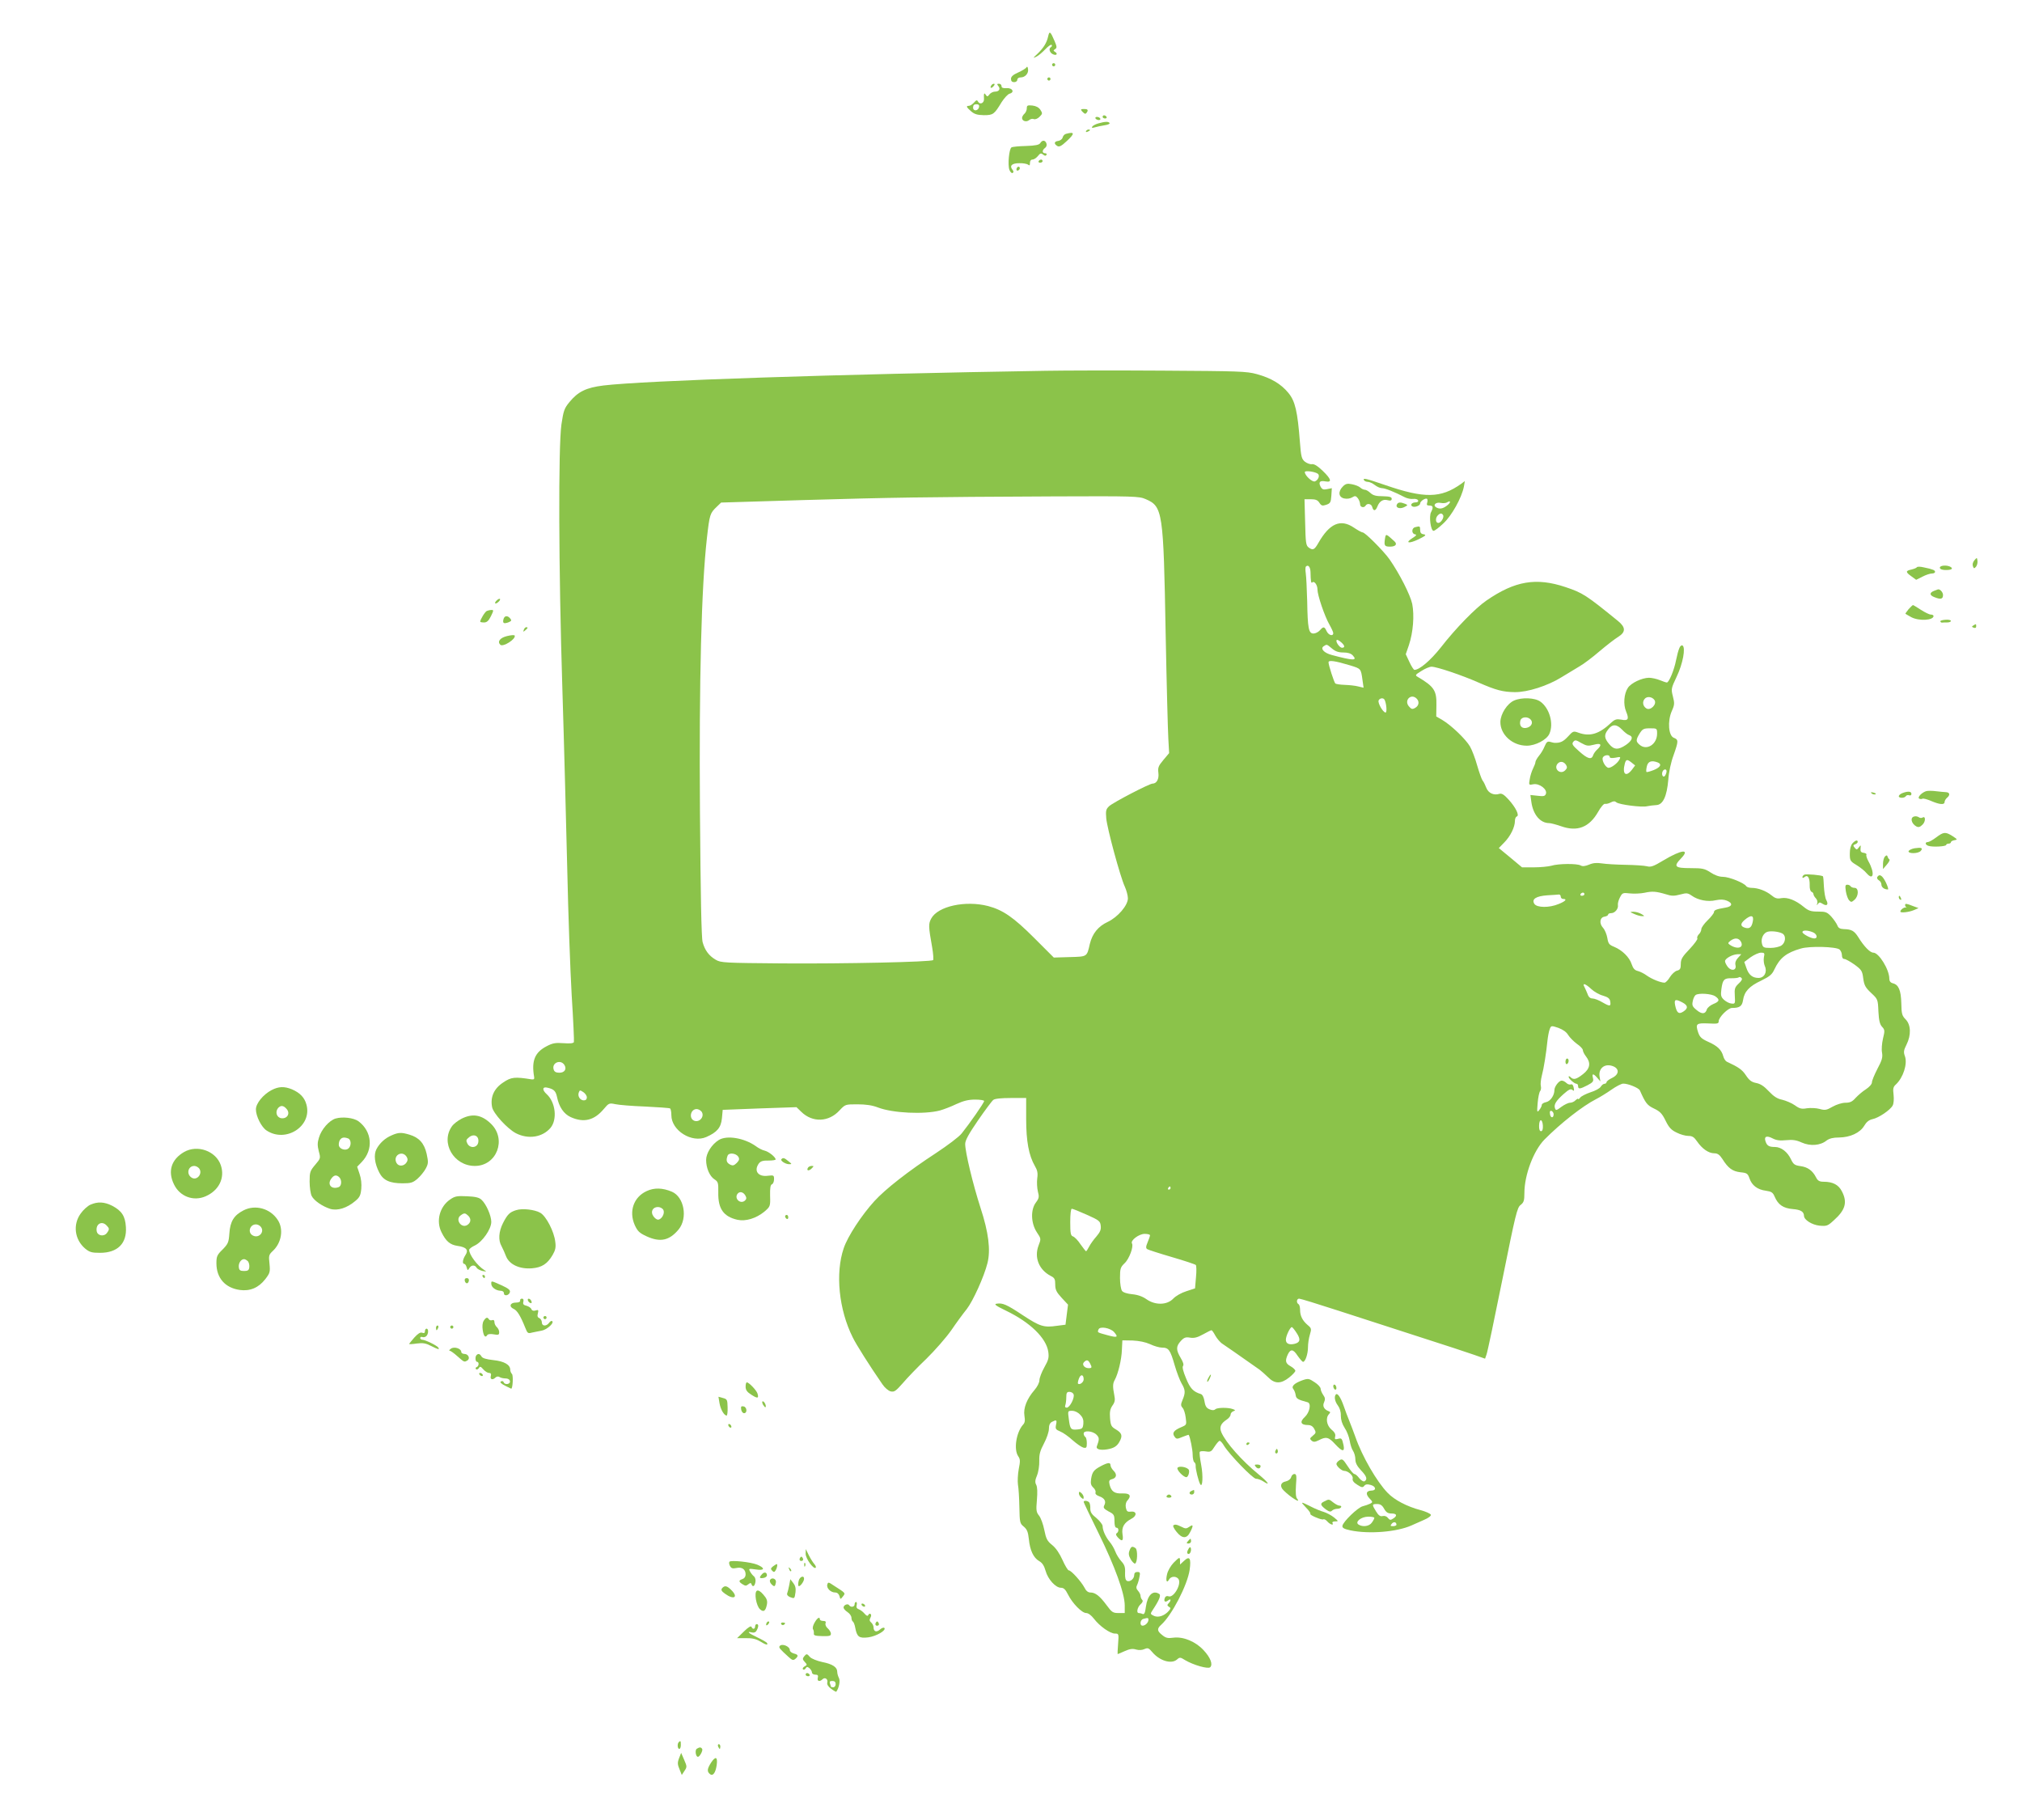 <?xml version="1.0" standalone="no"?>
<!DOCTYPE svg PUBLIC "-//W3C//DTD SVG 20010904//EN"
 "http://www.w3.org/TR/2001/REC-SVG-20010904/DTD/svg10.dtd">
<svg version="1.0" xmlns="http://www.w3.org/2000/svg"
 width="1280pt" height="1152pt" viewBox="0 0 1280 1152"
 preserveAspectRatio="xMidYMid meet">
<g transform="translate(0,1152) scale(0.1,-0.1)"
fill="#8bc34a" stroke="none">
<path d="M6635 11289 c-9 -41 -30 -74 -70 -112 -27 -25 -28 -27 -5 -16 13 6
39 28 57 47 18 19 36 32 40 28 4 -4 2 -11 -5 -15 -16 -9 -6 -37 15 -45 21 -9
31 3 13 15 -13 8 -13 10 -1 18 13 8 12 16 -4 53 -26 61 -32 64 -40 27z"/>
<path d="M6660 11110 c0 -5 5 -10 10 -10 6 0 10 5 10 10 0 6 -4 10 -10 10 -5
0 -10 -4 -10 -10z"/>
<path d="M6497 11093 c-4 -7 -28 -21 -52 -32 -32 -14 -45 -26 -45 -40 0 -14 6
-21 20 -21 11 0 20 7 20 15 0 9 9 15 21 15 28 0 51 25 47 52 -2 16 -6 19 -11
11z"/>
<path d="M6630 11020 c0 -5 5 -10 10 -10 6 0 10 5 10 10 0 6 -4 10 -10 10 -5
0 -10 -4 -10 -10z"/>
<path d="M6275 10979 c-11 -17 1 -21 15 -4 8 9 8 15 2 15 -6 0 -14 -5 -17 -11z"/>
<path d="M6320 10975 c15 -18 5 -35 -22 -35 -11 0 -27 -8 -34 -17 -12 -16 -15
-16 -24 -3 -10 16 -13 9 -11 -26 2 -26 -25 -39 -37 -18 -7 13 -11 12 -27 -6
-10 -11 -24 -20 -32 -20 -19 0 -16 -8 15 -35 21 -18 39 -23 80 -24 59 0 66 5
113 83 17 26 39 50 50 53 34 9 18 38 -19 35 -23 -1 -32 2 -32 13 0 8 -7 15
-16 15 -13 0 -14 -3 -4 -15z m-122 -132 c-5 -26 -38 -29 -38 -4 0 15 6 21 21
21 14 0 19 -5 17 -17z"/>
<path d="M6500 10834 c0 -12 -7 -27 -15 -34 -8 -7 -15 -19 -15 -27 0 -19 27
-28 45 -13 8 7 22 10 30 6 9 -3 24 3 36 15 19 19 19 22 5 44 -10 15 -27 24
-50 27 -32 3 -36 1 -36 -18z"/>
<path d="M6850 10815 c7 -8 16 -15 20 -15 4 0 10 7 14 15 4 11 -2 15 -21 15
-21 0 -24 -2 -13 -15z"/>
<path d="M6980 10780 c0 -5 7 -10 16 -10 8 0 12 5 9 10 -3 6 -10 10 -16 10 -5
0 -9 -4 -9 -10z"/>
<path d="M6935 10770 c3 -5 13 -10 21 -10 8 0 12 5 9 10 -3 6 -13 10 -21 10
-8 0 -12 -4 -9 -10z"/>
<path d="M6953 10739 c-18 -5 -35 -14 -39 -21 -5 -8 0 -9 17 -4 13 4 41 10 61
13 21 3 35 9 32 14 -6 11 -29 10 -71 -2z"/>
<path d="M6875 10690 c-3 -6 1 -7 9 -4 18 7 21 14 7 14 -6 0 -13 -4 -16 -10z"/>
<path d="M6749 10673 c-10 -2 -19 -12 -22 -23 -2 -10 -15 -20 -28 -22 -26 -3
-29 -18 -6 -32 12 -8 27 0 60 31 52 48 51 61 -4 46z"/>
<path d="M6585 10614 c-7 -11 -30 -16 -90 -18 -45 -1 -86 -5 -92 -9 -15 -9
-25 -111 -13 -142 5 -14 15 -23 20 -20 8 5 7 11 -1 21 -20 25 -3 41 43 41 23
1 49 -4 56 -9 9 -8 12 -5 12 11 0 13 6 21 16 21 9 0 24 10 34 22 15 19 20 20
33 10 10 -9 17 -10 22 -2 3 5 -1 10 -9 10 -20 0 -20 20 0 34 9 7 12 18 8 29
-8 21 -26 22 -39 1z"/>
<path d="M6575 10500 c-3 -5 1 -10 9 -10 9 0 16 5 16 10 0 6 -4 10 -9 10 -6 0
-13 -4 -16 -10z"/>
<path d="M6436 10455 c-3 -8 -1 -15 4 -15 13 0 22 18 11 24 -5 3 -11 -1 -15
-9z"/>
<path d="M6620 9173 c-1311 -21 -2543 -62 -2800 -93 -111 -14 -161 -39 -216
-106 -32 -39 -37 -54 -50 -141 -20 -145 -18 -911 6 -1673 11 -349 24 -864 31
-1145 6 -280 19 -638 28 -795 10 -157 16 -290 14 -296 -3 -8 -25 -10 -66 -7
-51 4 -70 0 -106 -19 -76 -39 -97 -93 -80 -193 3 -15 -1 -19 -16 -17 -106 17
-129 15 -180 -20 -58 -38 -82 -92 -70 -155 7 -40 97 -138 151 -166 78 -40 168
-26 219 34 44 53 32 162 -24 213 -31 28 -28 50 6 41 39 -9 51 -21 59 -58 13
-64 43 -108 87 -128 82 -37 148 -21 208 50 33 39 35 40 74 32 22 -5 107 -12
189 -15 82 -4 153 -9 158 -12 4 -3 8 -22 8 -43 0 -97 130 -178 221 -138 68 30
93 59 99 118 l5 54 233 9 234 8 31 -30 c71 -69 174 -65 242 10 36 38 36 38
113 38 53 0 94 -6 130 -20 94 -36 293 -45 392 -19 25 7 72 25 105 41 44 20 75
28 118 28 31 0 57 -4 57 -9 0 -11 -93 -144 -142 -205 -17 -22 -91 -77 -162
-124 -175 -114 -322 -229 -391 -305 -81 -89 -169 -223 -194 -298 -54 -158 -31
-388 57 -564 21 -44 109 -183 188 -297 14 -21 37 -41 52 -45 23 -5 32 1 77 52
27 32 94 102 149 154 54 53 125 134 158 181 32 47 76 107 98 134 39 50 110
206 131 291 21 82 7 195 -44 350 -48 149 -97 352 -97 404 0 23 22 63 81 149
44 64 88 123 97 130 10 8 50 12 112 12 l96 0 0 -132 c0 -143 17 -232 55 -298
16 -27 20 -45 15 -79 -3 -24 -1 -61 4 -82 9 -34 8 -43 -12 -70 -35 -46 -32
-131 5 -188 28 -42 28 -42 11 -86 -28 -75 3 -152 77 -191 25 -12 29 -21 29
-54 0 -33 7 -48 40 -84 l41 -44 -8 -63 -8 -64 -55 -7 c-82 -12 -107 -4 -215
67 -104 69 -128 79 -166 73 -19 -3 -5 -13 61 -45 151 -73 253 -172 266 -259 5
-37 2 -51 -25 -99 -17 -30 -31 -67 -31 -81 0 -15 -13 -41 -31 -62 -48 -55 -72
-115 -64 -163 5 -30 3 -45 -9 -57 -43 -49 -60 -157 -30 -200 13 -19 13 -31 3
-81 -6 -33 -8 -77 -5 -98 4 -21 8 -85 9 -141 2 -99 3 -105 28 -125 21 -18 27
-34 32 -79 7 -71 29 -118 65 -139 20 -11 32 -30 41 -62 15 -54 64 -107 97
-107 18 0 29 -11 45 -43 28 -56 88 -117 115 -117 13 0 32 -14 49 -36 36 -47
102 -94 133 -94 24 0 25 -1 20 -65 -3 -36 -4 -65 -3 -65 2 0 22 9 45 19 31 14
50 17 72 10 18 -5 38 -4 53 3 21 9 27 7 49 -19 47 -56 122 -78 157 -47 17 15
21 15 51 -4 52 -31 146 -58 159 -45 18 18 2 61 -42 108 -51 55 -129 87 -191
79 -35 -5 -48 -2 -70 16 -34 26 -35 41 -7 66 67 60 166 251 180 348 10 73 0
90 -36 56 l-25 -23 0 21 c0 29 -3 28 -41 -10 -18 -19 -36 -50 -41 -72 -10 -42
-2 -61 13 -33 12 20 42 22 58 4 24 -30 -29 -124 -62 -111 -11 4 -19 0 -23 -10
-9 -23 2 -31 21 -16 18 15 20 -1 3 -18 -10 -10 -10 -15 1 -22 13 -7 13 -11 1
-25 -27 -32 -67 -46 -95 -33 -23 11 -24 13 -10 34 45 68 56 97 43 105 -40 26
-74 -8 -84 -81 -5 -39 -10 -50 -21 -46 -8 4 -19 6 -24 6 -17 0 -9 37 11 55 14
13 17 22 10 29 -5 5 -10 17 -10 25 0 8 -7 22 -16 32 -11 12 -13 23 -6 36 5 10
12 33 15 51 6 27 4 32 -13 32 -13 0 -20 -7 -20 -19 0 -24 -25 -45 -45 -38 -10
5 -14 19 -13 51 2 36 -3 51 -23 73 -14 15 -32 44 -39 63 -7 19 -23 46 -35 60
-25 30 -45 73 -45 100 0 10 -18 33 -39 51 -30 23 -39 38 -39 59 1 15 -2 32 -6
39 -8 12 -36 16 -36 4 0 -3 42 -92 94 -197 103 -209 166 -382 166 -458 l0 -48
-39 0 c-36 0 -43 5 -76 50 -43 58 -71 80 -102 80 -15 0 -28 10 -38 31 -21 39
-84 109 -99 109 -6 0 -24 30 -40 66 -19 42 -42 76 -66 95 -31 25 -38 39 -49
94 -7 36 -22 77 -33 91 -18 22 -20 34 -14 100 4 48 3 81 -4 95 -9 16 -8 30 5
61 9 22 15 64 14 92 -1 40 5 63 30 110 17 32 31 73 31 92 0 23 6 37 19 44 29
15 33 13 26 -19 -5 -25 -2 -30 27 -42 18 -7 53 -32 78 -55 25 -22 55 -43 68
-47 19 -4 22 -1 22 28 0 19 -4 37 -10 40 -5 3 -10 13 -10 21 0 22 57 17 81 -7
19 -19 19 -29 2 -75 -6 -17 23 -25 65 -18 43 7 64 20 80 51 19 35 14 52 -22
74 -31 18 -35 25 -39 72 -3 40 0 58 15 80 16 22 18 37 12 65 -11 56 -10 75 3
98 21 38 43 128 45 190 l3 60 65 -1 c42 -2 81 -10 110 -23 25 -12 59 -22 76
-22 42 0 52 -14 80 -111 13 -45 33 -97 44 -116 24 -40 25 -59 6 -104 -12 -29
-12 -36 0 -50 8 -8 17 -36 20 -62 6 -45 6 -46 -27 -60 -48 -20 -61 -37 -44
-60 12 -17 16 -17 51 -2 20 8 38 14 39 13 9 -15 25 -94 25 -126 0 -22 5 -44
10 -47 6 -4 10 -14 9 -23 -2 -17 18 -99 29 -117 15 -25 19 54 6 122 -8 41 -12
79 -9 83 3 5 20 6 39 3 30 -5 35 -1 55 31 13 20 27 36 32 36 5 0 18 -14 28
-32 35 -56 182 -208 202 -208 11 0 31 -7 45 -16 50 -33 32 -6 -29 44 -104 85
-206 199 -235 265 -14 33 -5 56 33 81 14 9 25 23 25 32 0 8 8 18 17 21 15 6
15 7 -3 14 -29 11 -99 10 -110 -1 -7 -7 -19 -8 -36 -1 -20 8 -28 19 -33 51 -4
25 -13 43 -23 46 -49 15 -68 36 -94 100 -18 43 -25 71 -19 78 6 7 1 25 -15 51
-30 51 -30 73 1 107 20 22 31 26 59 21 26 -4 46 1 82 21 25 14 49 26 53 26 4
0 15 -16 25 -35 11 -19 31 -43 46 -52 23 -15 86 -59 234 -163 11 -8 35 -30 53
-47 42 -43 81 -44 134 -2 21 17 39 36 39 42 0 7 -14 20 -30 29 -32 18 -36 33
-19 72 18 39 35 38 63 -5 15 -21 30 -39 35 -39 14 0 31 50 31 92 0 22 5 58 12
80 11 37 10 41 -14 61 -33 28 -48 58 -48 96 0 16 -4 33 -10 36 -15 9 -12 35 4
35 8 0 119 -34 248 -76 128 -41 359 -116 513 -166 154 -49 311 -101 348 -114
l68 -24 9 26 c6 14 51 229 101 477 83 412 93 454 115 470 20 16 24 27 24 76 0
114 58 267 126 337 104 105 242 213 328 257 22 11 66 38 96 59 31 22 65 39 75
39 30 1 99 -27 106 -43 36 -81 46 -94 90 -115 38 -18 51 -32 73 -77 21 -43 36
-59 70 -75 23 -12 56 -21 74 -21 25 0 36 -7 56 -36 31 -45 72 -74 108 -74 21
0 34 -9 52 -37 36 -57 63 -77 113 -83 42 -4 47 -8 58 -39 15 -44 50 -71 104
-78 35 -5 44 -11 55 -37 22 -52 55 -74 115 -79 50 -4 70 -16 71 -43 0 -25 50
-57 98 -62 46 -4 52 -2 91 34 73 65 87 114 51 183 -21 42 -58 61 -116 61 -26
0 -37 6 -48 28 -22 43 -53 65 -99 71 -36 5 -44 11 -59 42 -22 48 -63 79 -102
79 -38 0 -51 8 -60 37 -10 30 8 37 46 17 23 -12 46 -15 85 -11 41 4 64 1 99
-15 54 -24 118 -19 157 13 18 13 41 19 79 19 70 1 132 29 159 74 14 24 30 37
52 42 40 8 113 58 128 86 7 12 9 41 6 69 -5 39 -2 50 15 65 46 43 74 130 57
178 -10 27 -8 38 10 74 30 60 28 125 -5 159 -23 23 -27 35 -28 102 -2 83 -17
118 -53 127 -16 4 -23 14 -23 30 0 57 -66 164 -101 164 -21 0 -59 39 -96 99
-25 39 -42 49 -91 50 -24 1 -35 7 -41 24 -5 12 -22 37 -38 55 -27 29 -36 32
-84 32 -46 0 -60 5 -91 30 -51 42 -102 62 -142 55 -26 -5 -39 -1 -62 18 -34
28 -85 47 -125 47 -15 0 -31 5 -35 11 -12 20 -108 59 -147 59 -24 0 -52 10
-79 28 -37 24 -51 27 -126 27 -100 0 -110 10 -61 61 61 63 4 57 -111 -12 -63
-38 -80 -44 -105 -37 -16 4 -77 8 -135 9 -58 1 -125 5 -150 9 -32 5 -56 3 -81
-8 -25 -10 -41 -12 -53 -5 -23 13 -142 12 -186 -2 -19 -5 -69 -10 -110 -10
l-75 0 -73 61 -74 61 36 37 c38 39 66 96 66 135 0 13 5 26 12 28 18 6 -6 56
-52 107 -29 32 -44 41 -59 36 -35 -11 -69 5 -82 38 -7 18 -17 39 -24 47 -6 8
-21 51 -34 95 -12 44 -33 99 -46 121 -28 47 -119 134 -175 167 l-38 22 1 71
c2 93 -14 118 -119 180 -17 10 -15 13 24 37 23 15 52 27 64 27 33 0 193 -54
297 -100 112 -49 155 -60 230 -61 81 -1 209 40 297 95 38 23 89 54 114 69 25
14 82 57 126 95 45 38 98 79 118 91 48 30 48 60 -1 100 -203 165 -223 178
-333 215 -186 62 -320 39 -500 -85 -69 -47 -195 -176 -289 -297 -65 -82 -135
-142 -167 -142 -5 0 -19 22 -32 50 l-23 49 20 58 c27 81 35 188 21 260 -12 57
-80 191 -144 283 -38 53 -154 170 -170 170 -6 0 -31 14 -55 30 -85 58 -155 27
-226 -98 -24 -42 -34 -47 -60 -28 -18 13 -20 29 -23 160 l-4 146 40 0 c30 0
43 -5 54 -22 13 -20 19 -21 44 -13 26 9 29 16 32 58 l3 47 -30 -6 c-23 -5 -31
-2 -41 15 -15 29 -5 41 30 34 44 -8 38 14 -17 67 -31 30 -53 44 -68 42 -12 -2
-32 6 -45 16 -20 17 -24 31 -31 123 -15 195 -30 260 -73 312 -47 57 -109 94
-200 119 -65 18 -115 19 -601 22 -291 2 -622 1 -735 -1z m1724 -653 c12 -12 0
-39 -20 -47 -17 -6 -64 37 -64 59 0 12 69 2 84 -12z m-1092 -159 c109 -47 113
-76 127 -851 6 -316 14 -616 17 -666 l5 -91 -37 -44 c-31 -37 -35 -48 -31 -81
5 -39 -11 -68 -37 -68 -20 0 -249 -119 -275 -143 -20 -19 -22 -29 -18 -77 6
-65 88 -368 117 -431 11 -24 20 -58 20 -75 0 -45 -64 -119 -127 -149 -61 -28
-98 -74 -114 -140 -19 -82 -15 -80 -127 -83 l-101 -3 -123 123 c-132 132 -199
178 -293 203 -144 37 -318 -1 -360 -79 -18 -34 -18 -48 6 -183 7 -40 9 -76 6
-80 -12 -12 -565 -24 -957 -21 -364 3 -387 4 -419 23 -43 25 -69 60 -83 111
-8 26 -13 301 -17 824 -6 836 9 1423 44 1734 17 151 20 158 62 198 l28 27 530
16 c561 16 732 19 1582 23 501 2 534 1 575 -17z m1044 -462 c1 -58 4 -73 11
-66 12 13 33 -15 33 -44 0 -36 45 -169 76 -223 13 -23 24 -47 24 -53 0 -23
-30 -14 -42 12 -14 30 -20 31 -43 5 -10 -11 -28 -20 -40 -20 -31 0 -37 32 -40
205 -2 77 -6 156 -9 176 -3 20 -3 39 1 43 14 14 28 -2 29 -35z m196 -446 c22
-20 23 -33 3 -33 -12 0 -35 28 -35 44 0 11 13 6 32 -11z m-60 -38 c21 -18 41
-25 72 -25 29 0 48 -6 60 -19 31 -34 2 -33 -133 3 -50 13 -75 41 -51 56 20 13
18 13 52 -15z m116 -107 c68 -21 67 -20 77 -92 l7 -49 -34 8 c-18 5 -57 9 -86
10 -28 1 -55 5 -59 9 -8 8 -43 116 -43 134 0 15 42 9 138 -20z m420 -210 c19
-19 14 -46 -10 -59 -18 -10 -24 -8 -40 11 -31 38 15 83 50 48z m-204 -6 c12
-20 18 -82 7 -82 -16 0 -50 60 -44 76 6 15 29 19 37 6z m1784 -1233 c33 -11
51 -11 88 -1 41 11 48 10 73 -7 40 -29 103 -41 153 -29 29 6 50 5 70 -3 39
-16 35 -37 -9 -44 -60 -10 -73 -16 -73 -29 0 -6 -18 -30 -40 -51 -22 -21 -40
-47 -40 -56 0 -10 -7 -25 -16 -33 -8 -9 -13 -20 -9 -26 3 -5 -19 -35 -49 -67
-46 -48 -56 -64 -56 -94 0 -30 -4 -38 -24 -43 -13 -3 -33 -22 -45 -41 -11 -19
-27 -35 -34 -35 -25 0 -81 23 -112 45 -16 12 -42 25 -57 29 -19 4 -30 16 -39
43 -14 44 -60 89 -111 110 -32 13 -37 20 -43 56 -4 23 -16 52 -27 64 -26 28
-21 67 10 71 12 2 22 8 22 13 0 5 8 9 19 9 24 0 47 28 43 51 -2 10 4 32 13 49
15 29 18 30 63 25 26 -3 67 -1 92 4 50 11 74 9 138 -10z m-518 1 c0 -5 -7 -10
-16 -10 -8 0 -12 5 -9 10 3 6 10 10 16 10 5 0 9 -4 9 -10z m-150 -15 c0 -8 7
-15 15 -15 28 0 15 -15 -28 -32 -59 -25 -138 -24 -154 1 -19 30 11 49 82 54
33 2 66 4 73 5 6 1 12 -5 12 -13z m1216 -157 c-7 -37 -20 -48 -47 -41 -32 9
-34 25 -5 50 40 34 60 31 52 -9z m192 -80 c19 -16 14 -55 -10 -72 -13 -9 -43
-16 -70 -16 -43 0 -48 3 -54 26 -9 34 10 71 38 77 29 6 79 -2 96 -15z m186 12
c28 -10 36 -40 11 -40 -22 0 -75 29 -75 40 0 13 31 13 64 0z m-453 -61 c20
-39 -24 -51 -71 -19 -13 9 -12 12 4 25 28 21 53 19 67 -6z m624 -49 c8 -7 15
-23 15 -36 0 -15 6 -24 15 -24 8 0 37 -16 64 -35 45 -33 50 -40 56 -88 6 -44
14 -58 50 -92 42 -39 43 -41 46 -117 3 -57 9 -82 23 -97 18 -19 18 -26 6 -75
-7 -30 -10 -70 -6 -89 5 -29 0 -48 -29 -102 -19 -37 -35 -75 -35 -86 0 -11
-16 -29 -37 -43 -21 -13 -50 -38 -66 -55 -21 -24 -35 -31 -65 -31 -21 0 -56
-11 -81 -25 -38 -22 -48 -24 -83 -14 -22 6 -58 7 -80 4 -32 -6 -46 -3 -76 19
-20 14 -56 29 -80 35 -31 6 -54 21 -85 54 -30 32 -53 47 -80 52 -29 6 -43 16
-65 49 -24 36 -46 51 -121 86 -8 4 -18 19 -22 34 -11 41 -37 66 -96 92 -42 19
-53 30 -63 59 -18 55 -12 60 63 57 59 -3 67 -2 67 14 0 25 59 84 84 84 49 0
64 11 70 49 8 55 40 89 115 124 55 27 69 39 84 72 34 72 76 105 167 131 56 17
223 12 245 -6z m-479 -50 c-3 -17 0 -41 6 -55 17 -37 -3 -75 -40 -75 -38 0
-62 19 -77 64 l-13 37 40 30 c23 16 52 29 66 29 22 0 24 -3 18 -30z m-164 -3
c-14 -15 -19 -30 -16 -45 9 -33 -24 -42 -48 -13 -10 13 -18 29 -18 37 0 17 47
43 79 44 l24 0 -21 -23z m4 -163 c-24 -23 -27 -32 -24 -78 3 -49 2 -51 -22
-48 -13 1 -34 12 -47 24 -19 18 -21 28 -16 67 8 60 17 70 64 69 22 0 43 2 46
6 4 3 11 2 17 -4 7 -7 2 -18 -18 -36z m-933 -34 c18 -17 51 -36 74 -42 31 -9
43 -18 46 -35 6 -34 -1 -35 -48 -8 -23 14 -52 25 -64 25 -14 0 -25 9 -31 28
-6 15 -15 35 -20 45 -16 28 7 21 43 -13z m785 -46 c30 -21 28 -33 -12 -49 -19
-8 -37 -23 -41 -34 -9 -31 -32 -32 -65 -4 -27 22 -30 30 -24 57 3 17 12 34 18
38 20 14 101 8 124 -8z m-208 -39 c36 -19 38 -37 6 -58 -29 -19 -42 -8 -52 41
-7 37 2 40 46 17z m-723 -206 c10 -16 35 -41 55 -56 21 -14 38 -32 38 -40 0
-8 9 -26 20 -40 32 -41 26 -77 -19 -112 -42 -33 -60 -38 -79 -19 -7 7 -12 8
-12 2 0 -12 37 -44 50 -44 6 0 10 -7 10 -15 0 -20 12 -19 60 6 34 18 39 25 34
45 -8 30 2 31 27 2 l20 -23 -5 30 c-8 46 24 79 68 71 57 -11 63 -54 11 -79
-19 -9 -35 -21 -35 -27 0 -5 -6 -10 -13 -10 -7 0 -17 -8 -24 -19 -6 -10 -35
-26 -65 -35 -29 -10 -59 -25 -65 -34 -7 -9 -13 -12 -13 -8 0 4 -7 0 -16 -8 -8
-9 -24 -16 -35 -16 -11 0 -36 -12 -55 -26 -30 -23 -35 -24 -40 -10 -9 24 5 47
54 91 33 29 45 35 56 26 11 -9 12 -6 8 14 -3 17 -9 24 -18 21 -7 -3 -20 1 -28
9 -8 8 -21 15 -30 15 -17 0 -46 -37 -46 -60 0 -33 -25 -70 -52 -76 -16 -3 -28
-11 -28 -18 0 -7 -7 -21 -16 -32 -14 -18 -15 -14 -10 45 3 35 10 69 16 75 5 7
7 21 4 32 -3 11 0 40 6 64 13 48 28 144 36 223 3 27 9 59 14 72 9 24 10 24 55
9 29 -11 51 -26 62 -45z m-6354 -190 c16 -26 1 -49 -32 -49 -21 0 -32 6 -36
20 -14 43 44 67 68 29z m142 -205 c0 -12 -7 -19 -19 -19 -24 0 -41 27 -32 50
6 16 8 16 29 2 12 -8 22 -23 22 -33z m725 -89 c23 -28 -9 -72 -45 -59 -36 14
-24 74 15 74 10 0 23 -7 30 -15z m5395 -18 c0 -26 -20 -25 -23 2 -3 16 1 22
10 19 7 -3 13 -12 13 -21z m-68 -72 c1 -23 -3 -35 -12 -35 -8 0 -13 12 -12 35
1 46 21 45 24 0z m-2357 -395 c0 -5 -5 -10 -11 -10 -5 0 -7 5 -4 10 3 6 8 10
11 10 2 0 4 -4 4 -10z m-530 -169 c79 -35 85 -41 88 -70 3 -24 -4 -40 -27 -67
-17 -19 -38 -48 -46 -64 -9 -17 -17 -30 -20 -30 -2 0 -18 20 -35 44 -16 25
-38 47 -48 50 -14 5 -17 19 -17 91 0 50 4 85 10 84 6 0 48 -17 95 -38z m400
-130 c0 -5 -7 -25 -15 -44 -12 -28 -12 -38 -2 -44 6 -4 77 -27 156 -50 79 -23
148 -46 151 -50 4 -4 5 -39 1 -78 l-6 -70 -55 -18 c-32 -10 -67 -30 -83 -47
-39 -41 -113 -43 -169 -4 -25 18 -57 29 -91 32 -31 3 -57 11 -64 21 -7 9 -13
46 -13 82 0 59 3 68 29 93 30 28 58 106 47 125 -12 19 44 61 80 61 19 0 34 -4
34 -9z m-227 -613 c28 -33 20 -36 -40 -20 -69 19 -67 17 -59 37 8 22 75 10 99
-17z m1155 -5 c27 -41 23 -60 -13 -69 -34 -8 -55 1 -55 26 0 24 27 80 38 80 4
-1 17 -17 30 -37z m-1308 -192 c14 -27 13 -31 -9 -31 -26 0 -44 23 -29 38 17
17 26 15 38 -7z m-40 -102 c0 -18 -25 -37 -36 -27 -2 3 0 17 6 32 11 30 30 27
30 -5z m-64 -94 c9 -21 -24 -85 -43 -85 -10 0 -13 6 -9 16 3 9 6 31 6 50 0 28
4 34 20 34 11 0 23 -7 26 -15z m42 -130 c17 -17 22 -33 20 -57 -3 -29 -7 -33
-37 -36 -42 -4 -47 1 -55 66 -7 52 -7 52 21 52 17 0 38 -10 51 -25z m432
-1298 c0 -17 -20 -37 -37 -37 -20 0 -16 38 5 43 29 8 32 7 32 -6z"/>
<path d="M10345 5735 c17 -8 39 -14 50 -14 18 0 17 1 -5 14 -14 8 -36 14 -50
14 -24 -1 -24 -1 5 -14z"/>
<path d="M9910 4799 c0 -11 5 -17 10 -14 6 3 10 13 10 21 0 8 -4 14 -10 14 -5
0 -10 -9 -10 -21z"/>
<path d="M8635 8480 c3 -5 14 -10 24 -10 10 0 30 -9 44 -20 14 -11 34 -20 46
-20 19 0 80 -24 143 -57 15 -8 40 -13 54 -11 15 2 29 -3 31 -9 3 -8 -4 -13
-16 -13 -23 0 -36 -16 -21 -25 14 -9 50 4 50 18 0 16 38 39 45 28 3 -5 2 -16
-1 -25 -4 -12 0 -16 15 -16 23 0 26 -11 10 -42 -14 -26 -2 -118 16 -118 7 0
35 21 63 48 52 48 115 161 129 232 l6 35 -24 -18 c-128 -91 -232 -93 -481 -7
-123 42 -143 47 -133 30z m525 -160 c-27 -21 -48 -24 -69 -11 -22 14 -2 34 28
28 15 -3 33 -2 41 3 26 16 25 -1 0 -20z m-25 -60 c9 -14 -13 -50 -30 -50 -18
0 -20 31 -3 48 15 15 25 15 33 2z"/>
<path d="M8501 8441 c-32 -32 -28 -68 8 -76 18 -4 38 -1 51 7 18 11 23 10 36
-6 8 -11 14 -28 14 -38 0 -19 25 -25 35 -8 11 17 37 11 42 -10 7 -27 21 -25
32 3 13 34 36 49 65 41 19 -5 26 -2 26 9 0 11 -13 15 -56 16 -43 0 -62 5 -79
21 -12 11 -27 20 -35 20 -7 0 -21 6 -29 14 -9 8 -32 17 -53 21 -29 6 -40 3
-57 -14z"/>
<path d="M8844 8329 c-13 -21 14 -33 43 -20 26 13 27 14 8 22 -28 11 -43 11
-51 -2z"/>
<path d="M8958 8183 c-23 -6 -23 -41 -1 -45 13 -2 10 -8 -16 -24 -50 -32 -22
-37 40 -7 44 22 50 27 32 31 -17 2 -23 10 -23 28 0 24 -2 25 -32 17z"/>
<path d="M8767 8108 c-6 -42 -2 -48 33 -48 34 0 47 15 28 33 -56 51 -55 51
-61 15z"/>
<path d="M12499 7974 c-10 -12 -14 -26 -10 -37 6 -17 8 -17 20 -4 7 9 11 26 9
38 -3 21 -3 21 -19 3z"/>
<path d="M12135 7930 c-3 -5 -19 -11 -35 -15 -38 -8 -38 -16 0 -43 l30 -22 40
20 c21 11 48 20 60 20 22 0 27 15 8 23 -21 7 -21 8 -61 16 -20 5 -39 5 -42 1z"/>
<path d="M12280 7927 c0 -9 12 -14 32 -15 39 -1 55 7 37 19 -22 14 -69 11 -69
-4z"/>
<path d="M12243 7780 c-30 -12 -29 -28 3 -40 40 -16 54 -12 54 14 0 18 -21 40
-33 35 -1 0 -12 -4 -24 -9z"/>
<path d="M3140 7715 c-7 -8 -8 -15 -2 -15 5 0 15 7 22 15 7 8 8 15 2 15 -5 0
-15 -7 -22 -15z"/>
<path d="M12082 7664 c-12 -15 -21 -28 -20 -29 2 -2 19 -11 38 -22 48 -25 140
-20 140 8 0 5 -8 9 -17 9 -10 0 -38 14 -63 30 -25 16 -47 30 -50 30 -3 0 -15
-12 -28 -26z"/>
<path d="M3082 7653 c-11 -4 -42 -54 -42 -68 0 -3 11 -5 24 -5 18 0 29 10 44
40 17 35 18 40 3 39 -9 0 -22 -3 -29 -6z"/>
<path d="M3187 7600 c-6 -25 2 -30 32 -19 19 8 21 12 11 24 -17 21 -37 19 -43
-5z"/>
<path d="M12283 7587 c1 -5 6 -8 10 -8 4 1 18 1 32 1 14 0 25 4 25 10 0 5 -16
9 -35 7 -19 -1 -34 -6 -32 -10z"/>
<path d="M12492 7561 c-11 -7 -11 -9 2 -14 10 -4 16 -1 16 8 0 17 -1 17 -18 6z"/>
<path d="M3316 7534 c-5 -14 -4 -15 9 -4 17 14 19 20 6 20 -5 0 -12 -7 -15
-16z"/>
<path d="M3210 7494 c-45 -11 -63 -35 -43 -55 17 -17 101 37 91 58 -1 5 -23 3
-48 -3z"/>
<path d="M10631 7418 c-6 -13 -15 -47 -21 -77 -12 -63 -45 -141 -58 -141 -5 0
-26 7 -45 15 -20 8 -51 15 -69 15 -45 -1 -113 -33 -133 -64 -25 -38 -30 -105
-11 -150 20 -48 13 -60 -31 -51 -29 5 -40 2 -62 -18 -77 -73 -135 -91 -208
-65 -33 12 -35 11 -68 -25 -29 -31 -47 -40 -85 -39 -3 0 -15 3 -26 6 -17 5
-24 0 -35 -26 -7 -18 -23 -46 -36 -61 -13 -16 -23 -34 -23 -40 0 -7 -7 -25
-15 -41 -8 -16 -18 -46 -21 -67 -7 -39 -6 -39 23 -33 38 7 90 -33 79 -61 -5
-14 -14 -17 -52 -12 l-46 5 6 -44 c11 -80 56 -134 113 -134 10 0 44 -9 76 -20
102 -36 177 -7 233 90 17 31 37 54 44 52 8 -2 24 2 37 9 17 9 26 9 36 0 18
-14 162 -33 195 -24 14 3 39 6 56 7 43 1 68 55 77 161 3 46 17 112 33 154 32
91 32 99 2 111 -34 13 -41 105 -13 169 18 40 18 50 7 93 -12 47 -11 51 24 125
39 81 58 184 37 197 -6 4 -15 -3 -20 -16z m-157 -330 c16 -26 -26 -68 -52 -52
-22 14 -27 41 -11 60 15 19 49 14 63 -8z m-206 -186 c15 -16 35 -32 45 -35 28
-10 20 -34 -20 -62 -49 -33 -76 -32 -107 6 -31 37 -33 58 -5 93 26 34 53 33
87 -2z m222 -26 c0 -68 -67 -110 -112 -69 -23 20 -23 30 2 71 18 28 25 32 65
32 44 0 45 0 45 -34z m-401 -70 c47 13 55 0 21 -31 -11 -10 -22 -26 -25 -36
-10 -30 -36 -22 -89 26 -42 37 -47 46 -37 59 12 14 17 13 51 -7 34 -19 44 -20
79 -11z m101 -77 c0 -7 12 -9 36 -5 33 7 35 6 25 -13 -13 -23 -50 -51 -68 -51
-18 0 -44 45 -37 64 7 18 44 22 44 5z m140 -37 l21 -17 -21 -28 c-38 -48 -62
-27 -44 41 8 27 15 27 44 4z m-416 -14 c8 -14 7 -21 -6 -34 -30 -30 -75 9 -48
42 16 18 39 15 54 -8z m580 16 c28 -11 17 -31 -25 -48 -23 -9 -44 -15 -46 -12
-3 2 -2 18 2 35 7 32 30 40 69 25z m56 -56 c0 -7 -4 -19 -9 -27 -11 -17 -25 3
-17 24 7 18 26 20 26 3z"/>
<path d="M9585 7086 c-44 -19 -86 -85 -87 -135 -1 -81 76 -151 167 -151 55 0
126 37 143 75 29 64 1 163 -57 204 -34 25 -118 28 -166 7z m106 -122 c17 -21
0 -48 -33 -52 -28 -3 -42 18 -33 49 8 23 48 25 66 3z"/>
<path d="M12196 6513 c-28 -7 -60 -39 -47 -48 6 -3 15 -4 20 -1 5 4 30 -3 56
-14 54 -23 85 -26 85 -6 0 7 7 19 15 26 22 18 18 35 -7 36 -13 1 -41 3 -63 6
-22 3 -49 3 -59 1z"/>
<path d="M11848 6498 c5 -5 16 -8 23 -6 8 3 3 7 -10 11 -17 4 -21 3 -13 -5z"/>
<path d="M12043 6500 c-13 -5 -23 -14 -23 -20 0 -13 37 -13 45 1 4 6 13 8 21
5 8 -3 14 1 14 9 0 17 -23 18 -57 5z"/>
<path d="M12118 6352 c-28 -6 -19 -45 13 -63 14 -7 23 -5 40 12 20 20 19 57
-1 44 -6 -4 -16 -3 -23 2 -7 5 -20 8 -29 5z"/>
<path d="M12256 6219 c-21 -16 -45 -29 -52 -29 -20 0 -17 -18 4 -24 27 -9 112
-4 112 6 0 4 7 8 15 8 8 0 15 4 15 9 0 5 10 11 23 13 20 3 19 5 -13 26 -45 28
-56 27 -104 -9z"/>
<path d="M11727 6182 c-11 -12 -17 -36 -17 -65 0 -44 2 -48 43 -73 23 -14 52
-37 63 -51 45 -52 53 2 12 75 -10 18 -16 37 -13 42 3 5 -5 10 -17 12 -18 2
-22 9 -20 28 2 23 2 23 -11 6 -12 -16 -14 -16 -26 -2 -11 13 -11 17 3 22 9 3
16 10 16 15 0 15 -16 10 -33 -9z"/>
<path d="M12121 6151 c-19 -3 -36 -12 -39 -18 -5 -18 62 -17 77 1 16 19 4 23
-38 17z"/>
<path d="M11932 6098 c-6 -6 -12 -27 -12 -46 l0 -33 24 28 c13 15 21 30 17 33
-5 3 -10 11 -12 18 -3 10 -7 10 -17 0z"/>
<path d="M11423 5984 c-7 -3 -13 -10 -13 -16 0 -7 5 -6 14 1 19 16 33 -5 32
-51 -1 -22 4 -40 12 -43 6 -2 12 -9 12 -15 0 -6 7 -18 15 -26 8 -8 12 -22 9
-32 -5 -13 -4 -14 4 -4 8 12 13 12 30 1 27 -17 39 -5 23 24 -7 13 -13 51 -15
85 -1 33 -4 63 -6 65 -8 8 -104 16 -117 11z"/>
<path d="M11884 5969 c-4 -7 1 -16 10 -21 9 -5 16 -17 16 -27 0 -17 18 -31 41
-31 5 0 -1 20 -13 45 -22 44 -40 56 -54 34z"/>
<path d="M11685 5878 c4 -24 13 -49 21 -57 12 -13 16 -12 34 4 27 24 27 75 1
75 -11 0 -23 5 -26 10 -3 6 -13 10 -21 10 -13 0 -14 -8 -9 -42z"/>
<path d="M12020 5841 c0 -6 4 -13 10 -16 6 -3 7 1 4 9 -7 18 -14 21 -14 7z"/>
<path d="M12060 5791 c0 -5 3 -11 8 -14 4 -2 2 -3 -4 -1 -12 2 -34 -15 -34
-26 0 -10 54 -4 85 9 l30 13 -35 13 c-43 17 -50 17 -50 6z"/>
<path d="M1719 4620 c-53 -28 -99 -84 -99 -122 0 -43 35 -113 68 -134 122 -80
289 28 252 164 -12 45 -41 75 -92 97 -49 20 -85 18 -129 -5z m95 -119 c25 -28
5 -63 -32 -59 -30 3 -42 39 -22 64 17 19 34 18 54 -5z"/>
<path d="M2922 4439 c-23 -12 -51 -33 -61 -48 -74 -104 11 -251 145 -251 139
0 203 169 102 267 -59 57 -116 67 -186 32z m106 -147 c-4 -37 -51 -44 -69 -11
-10 20 -9 25 11 41 30 24 63 8 58 -30z"/>
<path d="M2124 4440 c-41 -13 -90 -69 -105 -121 -10 -32 -10 -50 -1 -86 12
-44 12 -45 -23 -86 -32 -38 -35 -46 -35 -106 0 -36 6 -77 13 -91 15 -30 68
-66 118 -82 46 -13 105 5 158 50 28 23 34 36 38 77 3 31 -1 67 -11 95 l-15 45
29 30 c75 78 66 193 -21 258 -31 22 -100 30 -145 17z m80 -126 c20 -8 21 -48
1 -64 -17 -14 -51 -5 -59 16 -3 9 -1 24 4 35 11 20 27 23 54 13z m-56 -246
c17 -17 15 -55 -4 -62 -44 -17 -74 15 -48 52 17 25 34 28 52 10z"/>
<path d="M2480 4334 c-43 -18 -77 -50 -97 -88 -18 -35 -12 -90 18 -148 25 -49
66 -68 148 -68 52 0 65 4 94 29 18 16 42 45 52 64 17 32 17 41 6 93 -15 67
-48 104 -109 122 -50 15 -69 15 -112 -4z m94 -136 c8 -13 8 -23 0 -35 -16 -26
-51 -28 -64 -4 -25 47 36 83 64 39z"/>
<path d="M4550 4304 c-45 -28 -80 -84 -80 -126 0 -51 22 -103 53 -123 23 -15
25 -22 24 -83 -2 -103 33 -153 122 -173 52 -11 117 9 169 51 38 33 39 34 37
101 -1 49 2 70 12 73 7 3 13 17 13 32 0 25 -2 26 -38 22 -63 -9 -92 31 -58 78
11 14 26 19 60 18 25 0 46 3 46 7 0 15 -44 50 -70 56 -14 3 -38 15 -55 28 -73
52 -184 71 -235 39z m124 -106 c8 -14 6 -22 -10 -39 -18 -17 -25 -19 -43 -10
-22 12 -26 27 -15 56 8 21 53 16 68 -7z m46 -248 c7 -13 5 -21 -5 -30 -29 -24
-70 15 -45 45 14 16 37 10 50 -15z"/>
<path d="M1165 4228 c-81 -47 -104 -122 -64 -204 37 -78 124 -110 201 -76 84
37 123 116 96 196 -30 90 -148 133 -233 84z m95 -103 c26 -32 -13 -81 -47 -59
-35 22 -23 74 17 74 10 0 23 -7 30 -15z"/>
<path d="M4947 4183 c-10 -9 25 -32 48 -32 19 0 19 1 -4 19 -25 21 -34 24 -44
13z"/>
<path d="M5115 4129 c-12 -19 5 -23 22 -6 16 16 16 17 1 17 -9 0 -20 -5 -23
-11z"/>
<path d="M4094 3981 c-83 -38 -114 -128 -76 -215 18 -39 29 -50 74 -71 87 -40
145 -28 204 43 59 72 35 206 -43 239 -59 25 -112 26 -159 4z m105 -119 c12
-22 -11 -62 -34 -62 -8 0 -21 10 -29 22 -20 28 -4 58 29 58 13 0 29 -8 34 -18z"/>
<path d="M2850 3928 c-67 -45 -91 -137 -55 -208 28 -57 54 -79 101 -86 57 -8
72 -26 50 -59 -17 -26 -21 -55 -7 -55 5 0 12 -10 15 -22 6 -21 7 -21 17 -5 12
21 35 22 46 3 4 -8 22 -17 38 -21 25 -5 27 -4 12 5 -46 29 -97 98 -97 129 0 6
17 19 37 28 47 23 103 103 103 149 0 40 -33 114 -62 140 -14 14 -40 20 -91 22
-62 3 -77 1 -107 -20z m115 -104 c19 -20 16 -43 -7 -58 -38 -23 -78 35 -42 61
23 17 29 16 49 -3z"/>
<path d="M573 3895 c-17 -7 -46 -33 -62 -56 -51 -70 -39 -165 28 -222 28 -23
42 -27 94 -27 111 0 171 59 164 163 -4 69 -26 103 -87 135 -50 25 -91 27 -137
7z m101 -131 c19 -19 20 -25 3 -48 -19 -26 -61 -18 -65 12 -7 44 32 67 62 36z"/>
<path d="M1542 3859 c-61 -31 -85 -70 -90 -146 -4 -57 -8 -66 -43 -102 -35
-34 -39 -44 -39 -87 0 -93 55 -156 148 -169 65 -9 119 14 161 68 30 39 32 46
27 98 -6 51 -4 57 20 80 57 52 71 141 31 199 -47 71 -141 97 -215 59z m106
-101 c32 -32 -8 -80 -48 -58 -34 18 -19 70 20 70 9 0 21 -5 28 -12z m-78 -222
c6 -8 10 -25 8 -38 -2 -18 -9 -23 -33 -23 -24 0 -31 5 -33 23 -4 25 13 52 33
52 7 0 18 -7 25 -14z"/>
<path d="M3267 3860 c-40 -12 -55 -27 -83 -82 -27 -54 -31 -108 -9 -146 8 -15
21 -44 29 -65 21 -51 85 -81 163 -75 63 5 98 28 131 84 18 31 22 49 17 84 -7
64 -57 161 -94 183 -36 21 -115 30 -154 17z"/>
<path d="M4970 3821 c0 -6 5 -13 10 -16 6 -3 10 1 10 9 0 9 -4 16 -10 16 -5 0
-10 -4 -10 -9z"/>
<path d="M3055 3440 c3 -5 8 -10 11 -10 2 0 4 5 4 10 0 6 -5 10 -11 10 -5 0
-7 -4 -4 -10z"/>
<path d="M2942 3414 c4 -21 22 -23 26 -1 2 10 -3 17 -13 17 -10 0 -15 -6 -13
-16z"/>
<path d="M3110 3394 c0 -22 29 -43 58 -44 13 0 22 -6 22 -16 0 -21 34 -14 38
8 3 13 -12 24 -54 43 -67 30 -64 29 -64 9z"/>
<path d="M3293 3288 c1 -8 -9 -13 -28 -13 -36 0 -45 -26 -13 -40 22 -10 43
-44 73 -119 14 -35 17 -38 42 -31 16 3 42 9 60 12 33 5 82 48 69 60 -4 5 -13
0 -20 -10 -18 -24 -46 -22 -46 3 0 11 -7 23 -16 27 -11 4 -14 13 -9 30 5 21 3
24 -15 18 -13 -4 -22 -1 -26 8 -3 9 -17 18 -31 22 -19 4 -24 11 -20 25 3 13 0
20 -9 20 -8 0 -13 -6 -11 -12z"/>
<path d="M3342 3288 c2 -6 10 -14 16 -16 7 -2 10 2 6 12 -7 18 -28 22 -22 4z"/>
<path d="M3440 3180 c0 -5 5 -10 10 -10 6 0 10 5 10 10 0 6 -4 10 -10 10 -5 0
-10 -4 -10 -10z"/>
<path d="M3062 3160 c-8 -13 -10 -35 -6 -60 6 -39 17 -50 29 -30 4 6 21 8 41
4 29 -5 34 -4 34 14 0 11 -7 25 -15 32 -8 7 -15 21 -15 31 0 12 -5 16 -14 13
-8 -3 -17 -1 -21 5 -9 16 -19 13 -33 -9z"/>
<path d="M2760 3115 c0 -8 2 -15 4 -15 2 0 6 7 10 15 3 8 1 15 -4 15 -6 0 -10
-7 -10 -15z"/>
<path d="M2850 3120 c0 -5 5 -10 10 -10 6 0 10 5 10 10 0 6 -4 10 -10 10 -5 0
-10 -4 -10 -10z"/>
<path d="M2690 3094 c0 -11 -5 -14 -17 -10 -12 5 -27 -5 -50 -30 -18 -21 -33
-39 -33 -41 0 -2 22 -1 48 3 39 5 57 2 90 -15 46 -23 56 -26 47 -11 -8 13 -84
50 -102 50 -7 0 -13 5 -13 11 0 6 6 9 14 6 7 -3 19 0 25 6 14 14 15 47 1 47
-5 0 -10 -7 -10 -16z"/>
<path d="M2854 2983 c-10 -7 -13 -13 -7 -13 6 0 28 -16 49 -35 43 -38 43 -38
63 -26 19 12 6 41 -19 41 -11 0 -20 6 -20 13 0 21 -45 36 -66 20z"/>
<path d="M3017 2943 c-11 -10 -8 -43 3 -43 14 0 12 -28 -2 -33 -7 -2 -9 -8 -5
-13 4 -5 12 -2 18 6 8 13 12 11 28 -7 11 -13 27 -23 36 -23 12 0 16 -6 12 -20
-6 -22 12 -27 30 -9 7 7 17 8 25 3 7 -5 24 -9 38 -9 15 0 26 -6 28 -17 4 -21
-34 -26 -40 -6 -2 6 -10 8 -17 4 -8 -5 1 -14 26 -27 20 -10 38 -19 39 -19 10
0 14 84 5 93 -6 6 -11 18 -11 27 0 32 -39 54 -107 61 -45 5 -69 12 -75 23 -10
17 -20 20 -31 9z"/>
<path d="M3035 2820 c3 -5 11 -10 16 -10 6 0 7 5 4 10 -3 6 -11 10 -16 10 -6
0 -7 -4 -4 -10z"/>
<path d="M7650 2799 c-7 -11 -10 -23 -7 -25 2 -2 9 7 15 21 14 30 7 33 -8 4z"/>
<path d="M8244 2783 c-50 -18 -71 -38 -57 -55 6 -7 13 -24 15 -38 3 -23 13
-29 76 -46 24 -7 13 -64 -18 -93 -34 -31 -26 -51 20 -51 18 0 31 -8 40 -25 12
-22 11 -26 -10 -43 -19 -16 -20 -19 -7 -31 13 -10 21 -9 46 3 45 24 62 20 102
-24 46 -50 63 -52 54 -7 -10 44 -12 46 -37 39 -17 -4 -20 -2 -16 15 4 14 -3
28 -23 44 -31 26 -39 74 -16 98 10 11 9 14 -1 18 -30 11 -42 33 -30 57 8 19 7
29 -6 47 -9 13 -16 31 -16 39 0 9 -17 28 -38 41 -36 24 -41 25 -78 12z"/>
<path d="M4720 2743 c0 -21 9 -34 36 -51 40 -26 49 -24 39 8 -7 21 -54 70 -67
70 -5 0 -8 -12 -8 -27z"/>
<path d="M8440 2746 c0 -8 5 -18 10 -21 6 -3 10 1 10 9 0 8 -4 18 -10 21 -5 3
-10 -1 -10 -9z"/>
<path d="M8457 2694 c-13 -13 -7 -45 12 -70 12 -16 20 -40 19 -65 0 -26 8 -52
24 -77 14 -20 28 -57 32 -81 4 -24 13 -53 21 -64 8 -12 15 -36 15 -54 0 -22
10 -42 35 -69 37 -38 43 -58 23 -70 -6 -4 -20 4 -33 19 -11 15 -25 27 -31 27
-6 0 -25 22 -43 50 -29 44 -34 48 -52 37 -10 -6 -19 -17 -19 -23 0 -14 33 -44
49 -44 25 0 59 -31 54 -49 -3 -12 6 -25 29 -39 28 -18 35 -19 44 -7 8 10 19
12 40 6 35 -9 39 -36 5 -36 -33 -1 -38 -22 -11 -50 21 -22 21 -24 3 -33 -10
-5 -31 -12 -46 -16 -31 -7 -125 -98 -129 -124 -2 -13 10 -20 52 -29 118 -24
291 -10 384 31 17 8 53 24 79 35 29 12 47 26 45 33 -3 7 -31 20 -64 29 -87 23
-166 64 -210 110 -68 70 -161 230 -204 354 -10 28 -27 73 -38 100 -11 28 -28
71 -36 96 -19 54 -39 83 -49 73z m305 -724 c13 -23 24 -30 48 -30 34 0 37 -16
6 -34 -13 -9 -20 -7 -30 6 -8 10 -20 15 -33 12 -15 -4 -26 3 -42 29 -27 44
-27 47 7 47 20 0 32 -8 44 -30z m-62 -58 c0 -4 -7 -18 -16 -30 -16 -23 -57
-29 -84 -12 -25 16 16 50 62 50 21 0 38 -3 38 -8z m140 -43 c0 -5 -10 -9 -21
-9 -18 0 -19 2 -9 15 12 15 30 12 30 -6z"/>
<path d="M4555 2637 c7 -39 29 -77 45 -77 4 0 7 23 6 52 -1 48 -3 52 -29 59
l-29 8 7 -42z"/>
<path d="M4830 2629 c7 -11 14 -19 16 -16 7 7 -7 37 -17 37 -6 0 -5 -9 1 -21z"/>
<path d="M4692 2598 c2 -12 10 -23 18 -23 22 0 19 39 -3 43 -15 3 -18 -1 -15
-20z"/>
<path d="M4610 2501 c0 -5 5 -13 10 -16 6 -3 10 -2 10 4 0 5 -4 13 -10 16 -5
3 -10 2 -10 -4z"/>
<path d="M7890 2379 c0 -5 5 -7 10 -4 6 3 10 8 10 11 0 2 -4 4 -10 4 -5 0 -10
-5 -10 -11z"/>
<path d="M8076 2341 c-4 -7 -5 -15 -2 -18 9 -9 19 4 14 18 -4 11 -6 11 -12 0z"/>
<path d="M6969 2240 c-45 -24 -55 -37 -62 -82 -4 -28 -1 -40 14 -54 11 -10 17
-24 14 -31 -3 -9 6 -18 24 -24 34 -12 45 -33 31 -58 -7 -15 -2 -21 28 -38 34
-17 37 -23 37 -61 0 -27 4 -42 13 -42 15 0 16 -26 1 -35 -7 -5 -4 -14 7 -26
27 -30 37 -23 30 19 -7 45 10 74 55 98 38 19 36 50 -2 46 -22 -3 -27 2 -32 25
-3 17 0 34 9 44 28 31 18 48 -31 46 -50 -2 -70 12 -81 56 -5 23 -3 29 14 34
30 7 35 30 12 53 -11 11 -20 27 -20 35 0 20 -17 18 -61 -5z"/>
<path d="M7950 2235 c12 -15 30 -12 30 6 0 5 -10 9 -21 9 -18 0 -19 -2 -9 -15z"/>
<path d="M7454 2229 c-7 -12 37 -59 56 -59 13 0 24 41 13 50 -16 16 -61 22
-69 9z"/>
<path d="M8173 2169 c-4 -12 -17 -22 -34 -26 -33 -6 -39 -32 -13 -57 44 -44
114 -87 85 -52 -8 9 -10 38 -7 85 5 60 3 71 -10 71 -9 0 -18 -9 -21 -21z"/>
<path d="M7543 2083 c-18 -7 -16 -23 2 -23 8 0 15 7 15 15 0 8 -1 15 -2 14 -2
0 -9 -3 -15 -6z"/>
<path d="M6830 2067 c0 -8 7 -20 15 -27 12 -10 15 -10 15 3 0 8 -7 20 -15 27
-12 10 -15 10 -15 -3z"/>
<path d="M7385 2050 c-3 -5 3 -10 15 -10 12 0 18 5 15 10 -3 6 -10 10 -15 10
-5 0 -12 -4 -15 -10z"/>
<path d="M8382 2016 c-27 -13 -24 -23 11 -50 21 -15 30 -17 39 -8 7 7 22 12
35 12 23 0 34 20 11 20 -7 0 -24 9 -38 20 -28 22 -27 22 -58 6z"/>
<path d="M8268 1977 c18 -18 30 -36 27 -39 -8 -7 72 -41 82 -35 5 3 17 -3 26
-14 17 -19 43 -27 32 -9 -3 6 4 10 17 10 22 0 22 1 -7 25 -16 13 -46 29 -65
35 -19 5 -57 21 -84 35 -64 32 -66 32 -28 -8z"/>
<path d="M7427 1864 c-3 -4 6 -22 21 -40 35 -44 65 -45 86 -2 22 42 20 52 -5
34 -19 -13 -25 -13 -50 0 -31 15 -42 17 -52 8z"/>
<path d="M7520 1765 c-10 -12 -10 -15 4 -15 9 0 16 7 16 15 0 8 -2 15 -4 15
-2 0 -9 -7 -16 -15z"/>
<path d="M7150 1705 c-7 -18 -5 -32 8 -55 9 -16 22 -28 27 -27 16 5 18 89 3
98 -21 14 -28 11 -38 -16z"/>
<path d="M7522 1713 c-8 -14 -9 -24 -2 -28 12 -7 24 18 18 37 -3 8 -9 5 -16
-9z"/>
<path d="M5100 1685 c0 -31 51 -101 64 -88 3 4 -1 14 -9 23 -8 9 -24 34 -35
56 l-19 39 -1 -30z"/>
<path d="M5065 1660 c-8 -13 -1 -24 14 -19 6 3 7 10 2 18 -6 10 -10 10 -16 1z"/>
<path d="M4618 1635 c-4 -4 -3 -16 3 -27 8 -15 17 -18 40 -13 36 8 59 -8 59
-41 0 -14 -8 -25 -20 -29 -25 -8 -25 -17 1 -33 17 -11 23 -11 36 0 13 10 17
10 20 1 7 -21 20 -15 25 12 3 14 -1 30 -9 37 -8 6 -19 20 -25 31 -10 19 -8 19
36 13 57 -9 62 8 10 30 -41 17 -165 30 -176 19z"/>
<path d="M5091 1614 c0 -11 3 -14 6 -6 3 7 2 16 -1 19 -3 4 -6 -2 -5 -13z"/>
<path d="M4894 1606 c-15 -12 -17 -17 -6 -28 11 -11 14 -10 22 2 9 14 14 40 7
40 -2 0 -12 -6 -23 -14z"/>
<path d="M4996 1587 c3 -10 9 -15 12 -12 3 3 0 11 -7 18 -10 9 -11 8 -5 -6z"/>
<path d="M4823 1555 c-19 -21 -16 -27 10 -23 12 2 22 9 22 17 0 20 -18 23 -32
6z"/>
<path d="M5056 1514 c-4 -15 -4 -29 -1 -33 8 -7 35 28 35 46 0 24 -28 13 -34
-13z"/>
<path d="M4875 1520 c-4 -7 0 -19 9 -28 18 -18 23 -16 28 13 3 22 -26 33 -37
15z"/>
<path d="M4996 1486 c-4 -21 -10 -44 -13 -52 -3 -8 4 -17 18 -23 29 -11 29
-11 35 32 3 24 -2 42 -15 58 l-18 23 -7 -38z"/>
<path d="M5237 1490 c-6 -23 22 -50 50 -50 13 0 23 -9 27 -22 6 -23 6 -23 22
-3 17 22 19 20 -58 69 -34 23 -36 23 -41 6z"/>
<path d="M4571 1467 c-8 -10 -4 -19 19 -35 53 -39 85 -24 43 20 -30 31 -45 35
-62 15z"/>
<path d="M4791 1451 c-18 -12 -4 -95 20 -117 23 -21 36 -11 44 31 4 23 -1 37
-23 62 -18 21 -32 29 -41 24z"/>
<path d="M5410 1365 c0 -17 -25 -21 -35 -5 -8 12 -35 1 -35 -15 0 -7 11 -20
25 -29 14 -9 25 -25 25 -36 0 -10 4 -21 9 -24 5 -3 12 -21 15 -39 11 -58 24
-68 82 -61 52 7 117 45 102 60 -5 4 -17 -1 -27 -10 -22 -20 -41 -14 -41 13 0
10 -7 24 -15 31 -11 9 -12 17 -5 30 6 11 6 21 1 24 -5 4 -12 0 -14 -6 -4 -9
-11 -7 -24 8 -10 12 -26 24 -37 28 -12 4 -17 13 -13 26 3 11 1 20 -4 20 -5 0
-9 -7 -9 -15z"/>
<path d="M5455 1360 c3 -5 11 -10 16 -10 6 0 7 5 4 10 -3 6 -11 10 -16 10 -6
0 -7 -4 -4 -10z"/>
<path d="M5157 1250 c-10 -17 -15 -35 -10 -43 4 -6 6 -19 5 -27 -2 -12 10 -15
53 -16 45 -1 55 1 55 15 0 9 -9 24 -20 34 -11 9 -17 23 -14 32 4 10 0 15 -15
15 -12 0 -21 5 -21 10 0 19 -16 10 -33 -20z"/>
<path d="M4857 1253 c-4 -3 -7 -11 -7 -17 0 -6 5 -5 12 2 6 6 9 14 7 17 -3 3
-9 2 -12 -2z"/>
<path d="M5545 1250 c-8 -13 -1 -24 14 -19 6 3 7 10 2 18 -6 10 -10 10 -16 1z"/>
<path d="M4945 1240 c4 -6 11 -8 16 -5 14 9 11 15 -7 15 -8 0 -12 -5 -9 -10z"/>
<path d="M4780 1225 c0 -18 -16 -20 -23 -2 -3 7 -21 -3 -48 -30 l-43 -42 55 0
c39 1 65 -5 90 -20 37 -23 54 -27 44 -10 -4 5 -31 21 -61 35 -54 25 -72 41
-34 31 13 -3 24 1 30 13 13 24 13 40 0 40 -5 0 -10 -7 -10 -15z"/>
<path d="M4935 1100 c-6 -9 2 -18 58 -69 22 -20 29 -22 42 -11 21 18 19 27
-10 34 -14 4 -25 13 -25 21 0 25 -52 45 -65 25z"/>
<path d="M5090 1035 c-10 -13 -10 -19 4 -34 17 -18 16 -20 -1 -29 -10 -6 -14
-14 -10 -18 5 -5 12 -2 17 6 7 11 11 11 24 1 9 -8 16 -20 16 -27 0 -8 10 -14
21 -14 16 0 20 -5 16 -20 -6 -22 12 -27 30 -9 15 15 36 1 30 -21 -3 -12 6 -26
25 -40 16 -12 31 -20 32 -18 17 23 26 69 17 86 -6 12 -11 29 -11 40 0 29 -29
49 -95 62 -33 7 -67 21 -77 31 -20 23 -22 23 -38 4z m200 -175 c0 -11 -7 -20
-15 -20 -8 0 -15 2 -15 4 0 2 -3 11 -6 20 -4 12 0 16 15 16 14 0 21 -6 21 -20z"/>
<path d="M5100 920 c0 -5 7 -10 16 -10 8 0 12 5 9 10 -3 6 -10 10 -16 10 -5 0
-9 -4 -9 -10z"/>
<path d="M4297 493 c-11 -10 -8 -43 3 -43 6 0 10 11 10 25 0 26 -2 29 -13 18z"/>
<path d="M4546 465 c4 -8 8 -15 10 -15 2 0 4 7 4 15 0 8 -4 15 -10 15 -5 0 -7
-7 -4 -15z"/>
<path d="M4411 451 c-13 -8 -7 -51 7 -51 12 0 33 40 27 50 -8 12 -16 12 -34 1z"/>
<path d="M4301 397 c-14 -35 -13 -44 3 -82 l12 -30 17 26 c17 25 16 28 -2 70
l-19 44 -11 -28z"/>
<path d="M4502 364 c-25 -39 -28 -57 -8 -73 19 -16 36 8 43 57 7 52 -7 58 -35
16z"/>
</g>
</svg>
